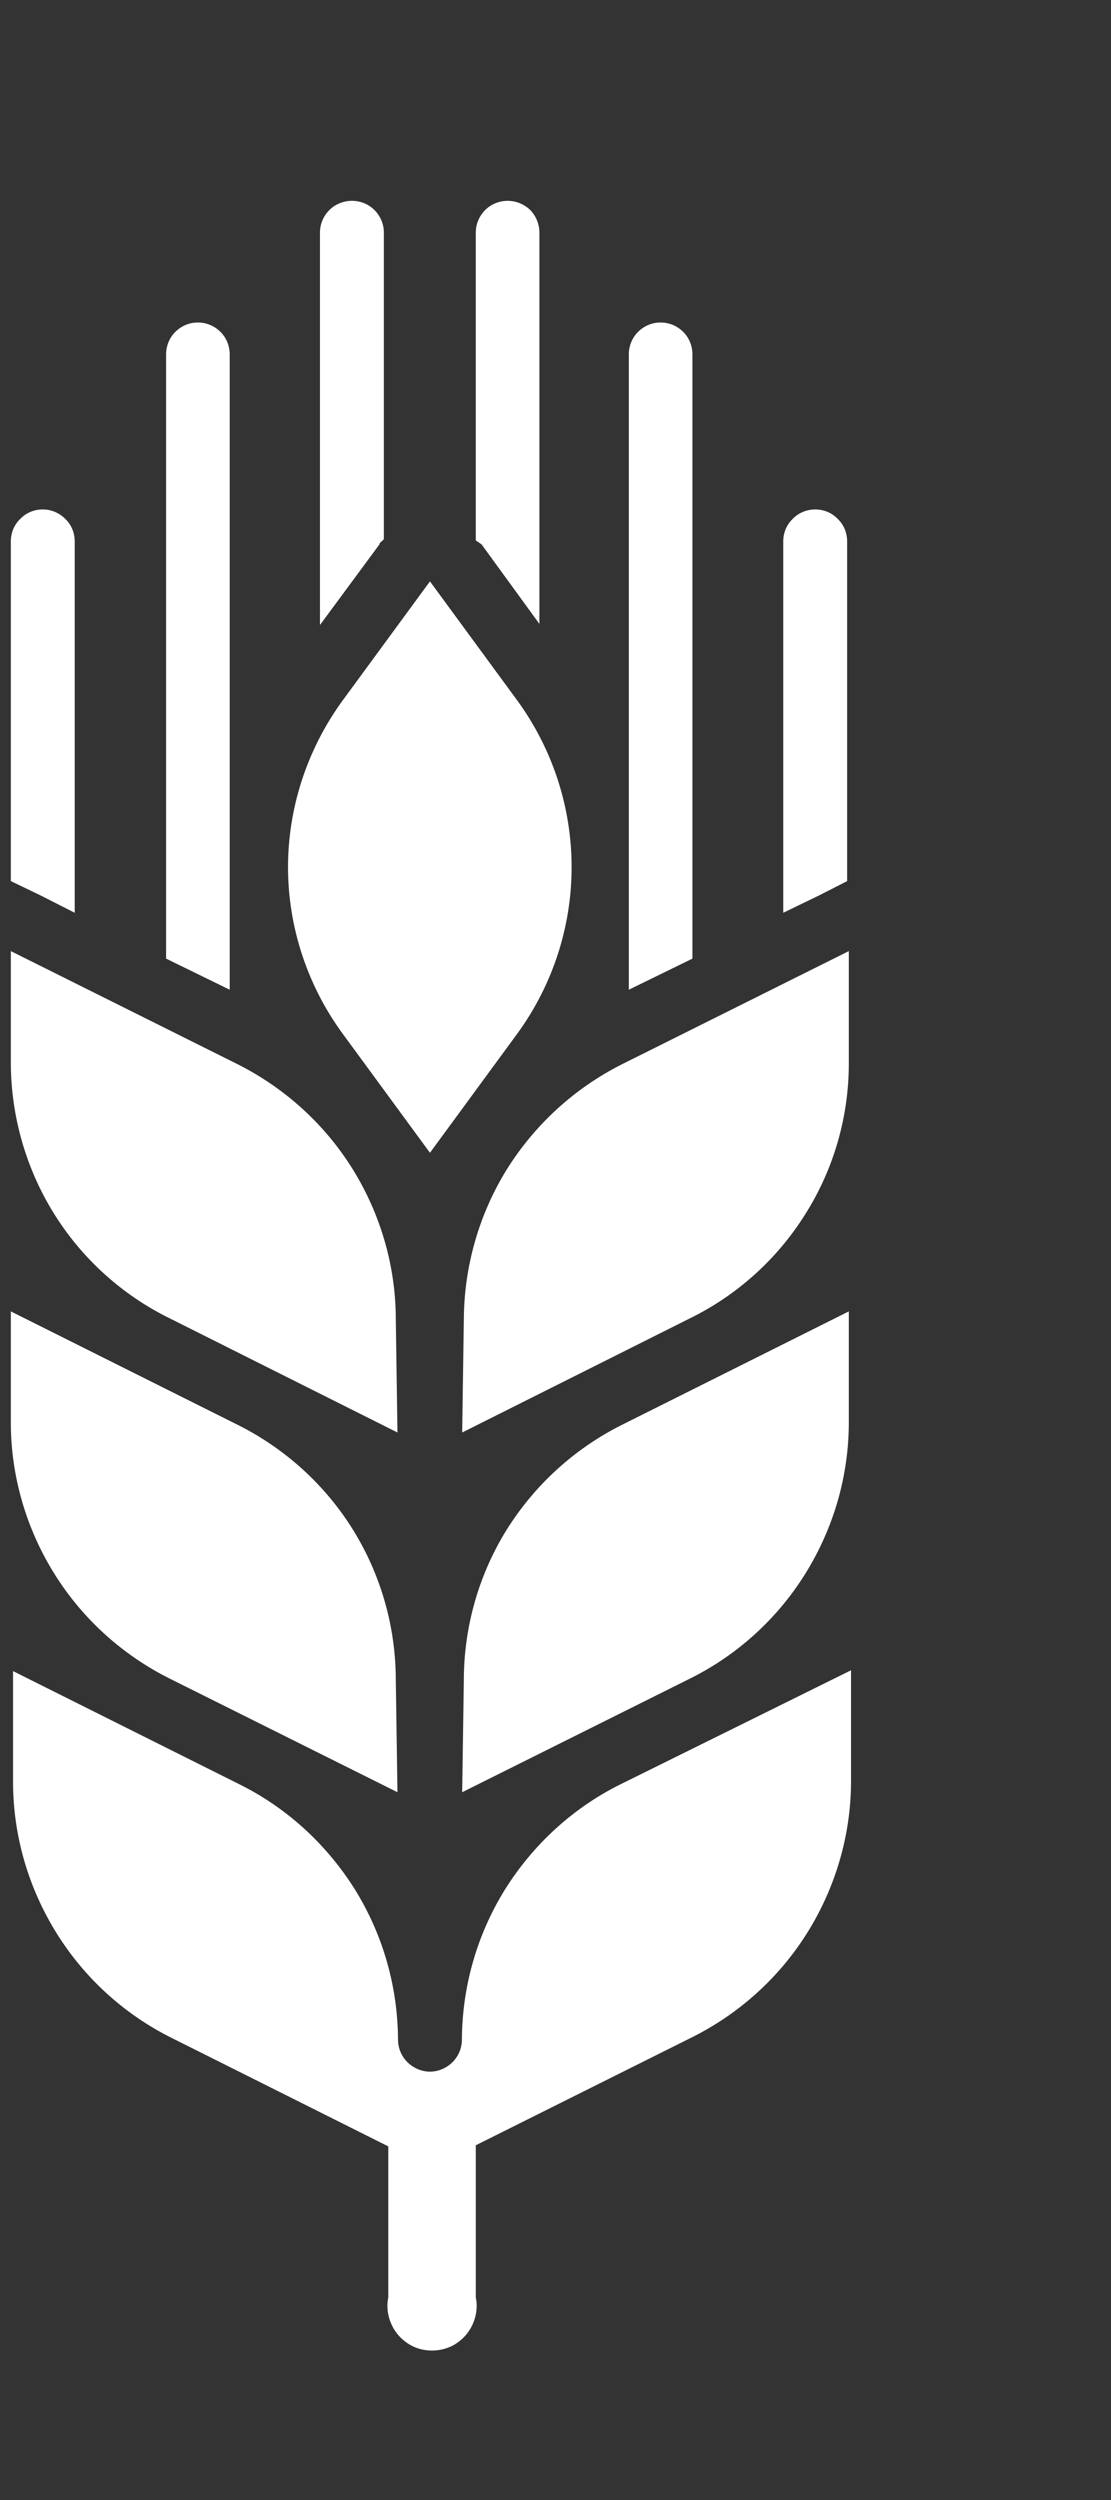 <?xml version="1.0" encoding="UTF-8"?> <svg xmlns="http://www.w3.org/2000/svg" width="4" height="9" viewBox="0 0 4 9" fill="none"><rect x="0" y="0" width="4" height="9" fill="#333333" stroke="none"/><path d="M1.864 2.524L1.548 2.093L1.232 2.524C1.106 2.698 1.037 2.907 1.037 3.122C1.037 3.336 1.106 3.546 1.232 3.719L1.548 4.15L1.864 3.719C1.99 3.545 2.058 3.336 2.058 3.122C2.058 2.907 1.99 2.698 1.864 2.524Z" fill="white"></path><path d="M1.734 1.96L1.942 2.246V0.837C1.942 0.807 1.93 0.778 1.909 0.756C1.887 0.735 1.858 0.723 1.828 0.723C1.797 0.723 1.768 0.735 1.747 0.756C1.725 0.778 1.713 0.807 1.713 0.837V1.946C1.72 1.95 1.727 1.955 1.734 1.96Z" fill="white"></path><path d="M1.366 1.96C1.366 1.953 1.377 1.948 1.382 1.941V0.837C1.382 0.807 1.37 0.778 1.348 0.756C1.327 0.735 1.298 0.723 1.267 0.723C1.237 0.723 1.207 0.735 1.186 0.756C1.164 0.778 1.152 0.807 1.152 0.837V2.25L1.366 1.96Z" fill="white"></path><path d="M0.827 3.563V1.276C0.827 1.245 0.815 1.216 0.794 1.195C0.772 1.173 0.743 1.161 0.712 1.161C0.682 1.161 0.653 1.173 0.631 1.195C0.61 1.216 0.598 1.245 0.598 1.276V3.451L0.827 3.563Z" fill="white"></path><path d="M0.145 3.223L0.269 3.286V1.949C0.269 1.918 0.257 1.889 0.235 1.868C0.213 1.846 0.184 1.834 0.154 1.834C0.123 1.834 0.094 1.846 0.073 1.868C0.051 1.889 0.039 1.918 0.039 1.949V3.172L0.145 3.223Z" fill="white"></path><path d="M2.493 3.451V1.276C2.493 1.245 2.481 1.216 2.46 1.195C2.438 1.173 2.409 1.161 2.378 1.161C2.348 1.161 2.319 1.173 2.297 1.195C2.276 1.216 2.264 1.245 2.264 1.276V3.563L2.493 3.451Z" fill="white"></path><path d="M2.95 3.223L3.05 3.172V1.949C3.05 1.918 3.038 1.889 3.016 1.868C2.995 1.846 2.966 1.834 2.935 1.834C2.905 1.834 2.875 1.846 2.854 1.868C2.832 1.889 2.82 1.918 2.82 1.949V3.286L2.95 3.223Z" fill="white"></path><path d="M2.231 6.425C2.061 6.51 1.918 6.642 1.817 6.804C1.717 6.966 1.664 7.152 1.663 7.343C1.663 7.373 1.651 7.402 1.629 7.424C1.608 7.445 1.578 7.458 1.548 7.458C1.518 7.458 1.488 7.445 1.467 7.424C1.445 7.402 1.433 7.373 1.433 7.343C1.432 7.152 1.379 6.966 1.279 6.804C1.178 6.642 1.035 6.51 0.865 6.425L0.047 6.016V6.42C0.048 6.611 0.103 6.798 0.204 6.96C0.305 7.122 0.449 7.253 0.621 7.338L1.398 7.727V8.271C1.393 8.294 1.394 8.318 1.4 8.341C1.406 8.364 1.417 8.386 1.432 8.404C1.447 8.422 1.466 8.437 1.487 8.447C1.508 8.457 1.532 8.462 1.555 8.462C1.579 8.462 1.602 8.457 1.624 8.447C1.645 8.437 1.664 8.422 1.679 8.404C1.694 8.386 1.705 8.364 1.711 8.341C1.717 8.318 1.718 8.294 1.713 8.271V7.723L2.49 7.335C2.661 7.25 2.806 7.119 2.907 6.957C3.008 6.795 3.063 6.608 3.064 6.417V6.013L2.231 6.425Z" fill="white"></path><path d="M1.664 6.452L2.482 6.044C2.654 5.959 2.798 5.828 2.899 5.666C3 5.504 3.055 5.317 3.056 5.126V4.721L2.238 5.13C2.067 5.216 1.924 5.347 1.823 5.509C1.723 5.671 1.67 5.858 1.67 6.049L1.664 6.452Z" fill="white"></path><path d="M1.431 6.452L0.613 6.044C0.442 5.959 0.297 5.828 0.196 5.666C0.095 5.504 0.04 5.317 0.039 5.126V4.721L0.857 5.13C1.028 5.216 1.172 5.347 1.272 5.509C1.372 5.671 1.425 5.858 1.425 6.049L1.431 6.452Z" fill="white"></path><path d="M1.664 5.157L2.482 4.747C2.654 4.663 2.799 4.532 2.9 4.37C3.002 4.208 3.056 4.02 3.056 3.829V3.424L2.238 3.832C2.068 3.918 1.925 4.049 1.824 4.211C1.724 4.373 1.671 4.56 1.67 4.75L1.664 5.157Z" fill="white"></path><path d="M1.431 5.157L0.613 4.747C0.441 4.663 0.296 4.532 0.195 4.37C0.094 4.208 0.04 4.02 0.039 3.829V3.424L0.857 3.832C1.027 3.918 1.171 4.049 1.271 4.211C1.371 4.373 1.425 4.56 1.425 4.75L1.431 5.157Z" fill="white"></path></svg> 